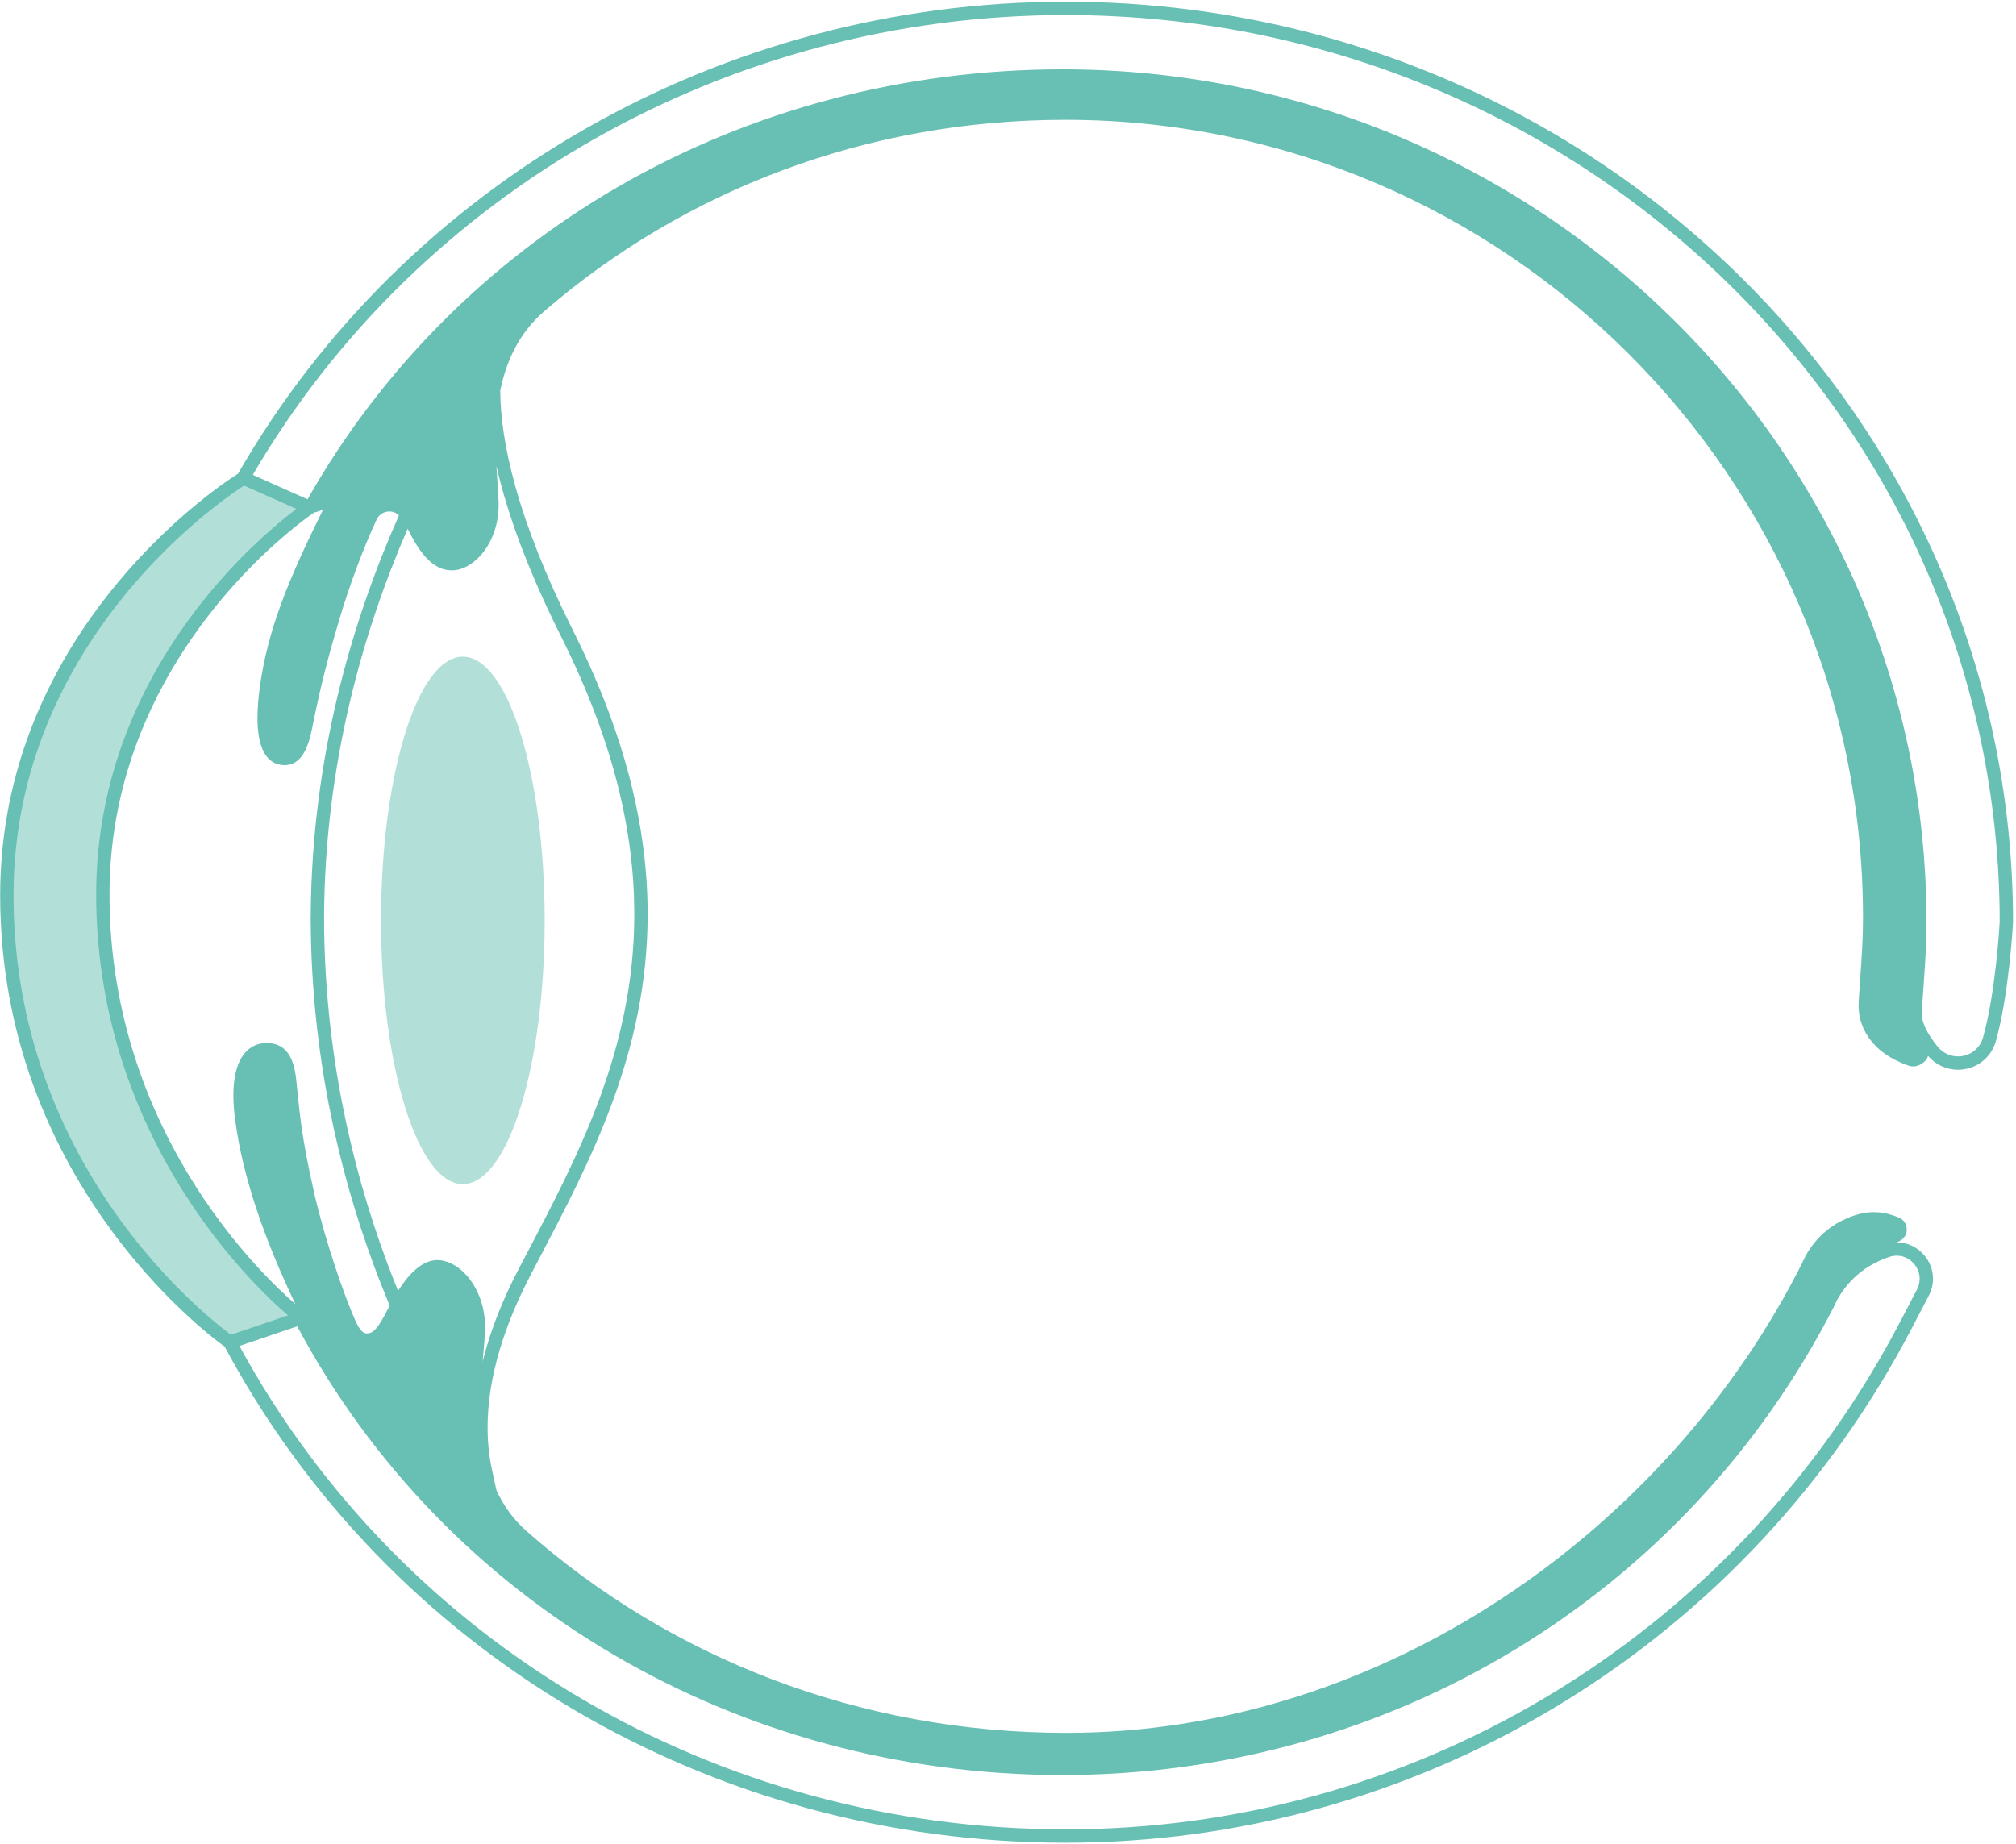 <?xml version="1.0" encoding="UTF-8"?>
<svg width="646px" height="591px" viewBox="0 0 646 591" version="1.1" xmlns="http://www.w3.org/2000/svg" xmlns:xlink="http://www.w3.org/1999/xlink">
    <title>Group 18</title>
    <g id="Tooltip" stroke="none" stroke-width="1" fill="none" fill-rule="evenodd">
        <g id="BIG-Precision-Tooltip---Desktop" transform="translate(-638, -2149)" fill="#68BFB3">
            <g id="Group-2" transform="translate(0, 2058)">
                <g id="Group-18" transform="translate(638.052, 91.547)">
                    <path d="M148.265,209.909 C133.784,209.909 122.046,247.747 122.046,294.423 C122.046,341.1 133.784,378.939 148.265,378.939 C162.746,378.939 174.484,341.1 174.484,294.423 C174.484,247.747 162.746,209.909 148.265,209.909" id="Fill-1" opacity="0.501"></path>
                    <path d="M640.727,294.892 C640.7,295.415 640.366,301.176 639.537,308.552 C638.707,315.946 637.364,325.008 635.372,331.978 C634.93,333.519 634.127,334.8 633.055,335.801 C631.991,336.792 630.647,337.505 629.079,337.829 C628.502,337.947 627.934,338.01 627.366,338.01 C624.887,338.001 622.525,336.91 620.902,334.944 C619.108,332.771 617.8,330.751 616.953,328.948 C616.106,327.136 615.736,325.567 615.736,324.232 C615.736,324.079 615.745,323.926 615.754,323.79 L615.754,323.781 C615.907,321.428 616.069,319.057 616.241,316.676 C616.746,309.652 617.269,302.331 617.269,295 C617.278,219.638 586.21,151.292 536.076,101.808 C485.941,52.324 416.72,21.676 340.396,21.676 C289.738,21.676 240.433,34.732 197.79,59.447 C156.228,83.549 121.907,118.11 98.503,159.47 L80.95,151.634 C134.114,60.683 233.617,4.274 341.396,4.274 C423.942,4.274 498.779,36.887 552.979,89.545 C607.144,142.176 640.682,214.787 640.727,294.883 L640.727,294.892 Z M179.795,203.552 C196.816,237.536 203.199,266.651 203.199,292.448 C203.199,313.953 198.754,333.186 192.236,351.021 C185.709,368.856 177.09,385.293 168.769,401.154 L166.19,406.059 C160.772,416.428 157.202,425.86 154.984,434.344 C154.858,434.84 154.732,435.345 154.606,435.832 C154.957,431.666 155.318,428.096 155.381,425.445 C155.669,412.785 147.619,403.579 140.424,403.291 C135.213,403.083 130.76,408.007 127.496,413.137 C126.207,409.972 124.945,406.717 123.71,403.372 C112.657,373.427 103.867,336.233 103.795,293.584 C103.966,244.155 116.425,201.47 130.58,168.892 C130.625,168.964 130.661,169.036 130.697,169.118 C133.789,175.303 138.098,182.507 145.121,182.228 C152.144,181.948 160.015,172.959 159.726,160.597 C159.663,157.594 159.276,153.51 159.014,148.776 C162.314,163.311 168.67,181.335 179.795,203.552 L179.795,203.552 Z M340.396,568.315 C445.516,568.324 540.304,510.734 587.707,418.015 L587.752,417.925 L587.788,417.835 C587.977,417.384 588.951,415.103 591.025,412.389 C593.089,409.666 596.236,406.51 600.779,404.201 C602.366,403.399 603.917,402.741 605.359,402.263 C606.171,401.992 606.973,401.866 607.748,401.866 C609.831,401.875 611.787,402.75 613.266,404.472 C614.483,405.906 615.078,407.565 615.078,409.26 C615.078,410.414 614.798,411.586 614.212,412.722 L608.893,422.92 C557.379,521.761 456.587,584.121 345.85,585.69 C344.371,585.708 342.884,585.717 341.396,585.717 C229.875,585.717 128.749,526.423 76.667,430.801 L95.203,424.516 C142.525,513.295 236.294,568.324 340.396,568.315 L340.396,568.315 Z M103.443,162.824 C92.769,184.455 85.638,201.01 83.104,220.396 C80.58,239.782 85.8,244.678 91.137,244.678 C96.474,244.678 98.701,239.187 99.945,232.929 C103.119,216.987 105.778,207.898 108.365,199.053 C112.08,186.321 116.831,174.086 120.644,165.962 C121.961,163.139 125.675,162.499 127.785,164.636 C113.044,197.827 99.783,241.837 99.521,293.088 L99.512,293.088 L99.512,294.63 L99.521,294.63 C99.729,337.433 108.591,374.762 119.698,404.851 C121.357,409.341 123.07,413.678 124.81,417.844 C124.638,418.177 124.476,418.502 124.314,418.827 C121.149,425.156 119.545,426.734 117.615,426.79 C116.723,426.815 115.488,426.419 113.874,422.812 C110.024,414.228 104.074,396.627 100.774,382.408 C96.204,362.67 95.825,354.159 94.842,345.214 C93.959,337.207 90.812,333.709 85.349,333.709 C79.877,333.709 72.691,338.307 75.279,358.162 C77.695,376.71 84.763,396.763 94.599,417.384 C89.397,412.876 75.739,400.108 62.838,379.928 C48.476,357.459 35.034,325.846 35.034,286.119 C35.034,266.534 39.073,249.159 45.14,234.065 C54.255,211.424 67.958,193.923 79.462,182.057 C85.205,176.133 90.398,171.606 94.175,168.559 C96.059,167.035 97.592,165.872 98.665,165.096 C99.197,164.699 99.621,164.402 99.909,164.203 C100.198,164.005 100.369,163.888 100.369,163.888 L100.802,163.599 L101,163.473 C100.955,163.545 100.919,163.608 100.883,163.681 L103.443,162.824 Z M61.251,416.401 C50.883,406.573 36.621,390.658 24.973,368.91 C13.325,347.153 4.282,319.598 4.282,286.371 C4.282,265.84 8.511,247.617 14.984,231.73 C24.675,207.917 39.415,189.369 52.371,176.403 C58.844,169.929 64.875,164.844 69.59,161.192 C73.539,158.135 76.586,156.088 78.164,155.07 L94.923,162.553 C94.743,162.689 94.554,162.824 94.365,162.977 C94.13,163.158 93.878,163.347 93.625,163.545 C93.265,163.825 92.886,164.122 92.489,164.438 C92.327,164.564 92.165,164.69 92.002,164.826 C89.054,167.179 85.196,170.461 80.859,174.636 C80.427,175.051 79.994,175.474 79.552,175.907 C78.669,176.764 77.767,177.674 76.848,178.612 C76.388,179.081 75.928,179.559 75.468,180.046 C71.736,183.95 67.805,188.422 63.874,193.454 C62.91,194.689 61.945,195.951 60.989,197.25 C45.411,218.349 30.761,248.284 30.761,286.119 C30.761,329.543 46.448,363.545 62.188,386.709 C63.099,388.044 64.019,389.36 64.92,390.631 C64.965,390.685 65.001,390.74 65.046,390.794 C65.082,390.839 65.118,390.884 65.136,390.929 C65.371,391.253 65.605,391.569 65.831,391.885 C72.448,400.964 78.867,408.106 83.916,413.209 C86.909,416.221 89.415,418.529 91.2,420.098 C91.579,420.432 91.93,420.738 92.246,421 L73.945,427.212 C71.799,425.616 67.156,421.991 61.251,416.401 L61.251,416.401 Z M555.955,86.479 C500.978,33.064 425.078,0 341.396,0 C231.435,0 129.93,57.905 76.234,151.246 C75.216,151.878 73.548,152.978 71.348,154.556 C62.324,161.03 44.545,175.447 28.958,197.529 C13.379,219.602 0,249.393 0,286.371 C0,331.725 16.498,366.872 33.772,391.181 C42.4,403.336 51.226,412.794 58.303,419.503 C64.875,425.724 69.924,429.584 71.943,431.035 C124.485,529.119 227.658,590 341.396,590 C342.911,590 344.407,589.982 345.913,589.964 C458.227,588.377 560.453,525.116 612.68,424.895 L617.999,414.697 C618.9,412.975 619.351,411.108 619.351,409.26 C619.351,406.546 618.377,403.868 616.52,401.704 C614.275,399.062 611.075,397.583 607.748,397.592 L607.721,397.592 C607.956,397.484 608.19,397.385 608.415,397.286 C611.841,395.834 611.751,390.947 608.289,389.594 L608.181,389.558 C604.764,388.224 598.895,386.114 589.799,390.83 C580.702,395.536 577.565,403.967 577.565,403.967 C534.75,489.418 443.262,554.799 341.712,554.799 C275.223,554.799 214.558,530.706 168.589,490.059 C164.306,486.272 161.223,481.835 159.032,477.057 L157.599,470.501 C156.76,466.651 156.192,462.134 156.192,456.931 C156.192,444.542 159.411,428.267 169.977,408.043 L172.546,403.138 C180.868,387.277 189.595,370.668 196.248,352.491 C202.901,334.313 207.472,314.548 207.472,292.448 C207.481,265.939 200.891,236.103 183.617,201.632 C165.442,165.376 160.33,140.706 160.24,124.62 C162.088,115.54 166.019,106.56 173.935,99.563 L174.656,98.931 C219.255,60.511 277.54,37.852 341.315,37.852 C481.541,37.852 596.93,152.292 596.93,293.467 C596.93,302.565 596.091,311.51 595.541,320.391 C595.064,328.046 599.111,333.772 604.016,337.207 C606.441,338.911 609.128,340.138 611.688,341.021 C614.086,341.851 617.187,340.002 617.764,337.856 C620.19,340.688 623.715,342.284 627.366,342.284 C628.222,342.284 629.088,342.194 629.953,342.013 C632.252,341.535 634.326,340.462 635.967,338.929 C637.616,337.397 638.833,335.413 639.483,333.15 C641.583,325.756 642.935,316.559 643.783,309.03 C644.63,301.501 644.964,295.676 644.991,295.108 L645,295.054 L645,295 C645,213.651 610.931,139.876 555.955,86.479 L555.955,86.479 Z" id="Fill-3"></path>
                    <path d="M79.868,153.488 C79.801,153.606 78.906,152.468 78.838,152.586 L78.641,153.461 L77.751,153.461 C76.561,154.178 73.57,155.624 68.859,159.268 C64.143,162.916 58.144,167.611 51.668,174.091 C38.712,187.052 23.327,206.694 13.63,230.513 C7.164,246.395 2.565,265.31 2.565,285.849 C2.567,319.073 11.862,347.693 23.51,369.444 C35.158,391.19 49.603,407.345 59.967,417.171 C66.874,423.719 72.102,427.258 73.584,428.3 L74,428.592 L74.162,428.894 C74.474,429.113 74.639,429.222 74.639,429.222 L95.436,422.21 C95.367,422.079 95.303,421.957 95.234,421.825 C92.818,419.891 81.94,410.494 68.564,391.974 C67.354,390.313 66.137,388.587 64.92,386.796 C49.179,363.639 32.5,330.662 32.501,287.232 C32.5,249.402 46.561,220.193 62.14,199.091 C77.479,178.314 93.478,165.915 97.806,162.824 L79.868,153.488 Z" id="Fill-5" opacity="0.501"></path>
                    <path d="M65.046,390.794 C65.001,390.739 64.965,390.685 64.92,390.631 C64.992,390.73 65.064,390.83 65.137,390.929 C65.119,390.884 65.082,390.839 65.046,390.794" id="Fill-7"></path>
                </g>
            </g>
        </g>
    </g>
</svg>
